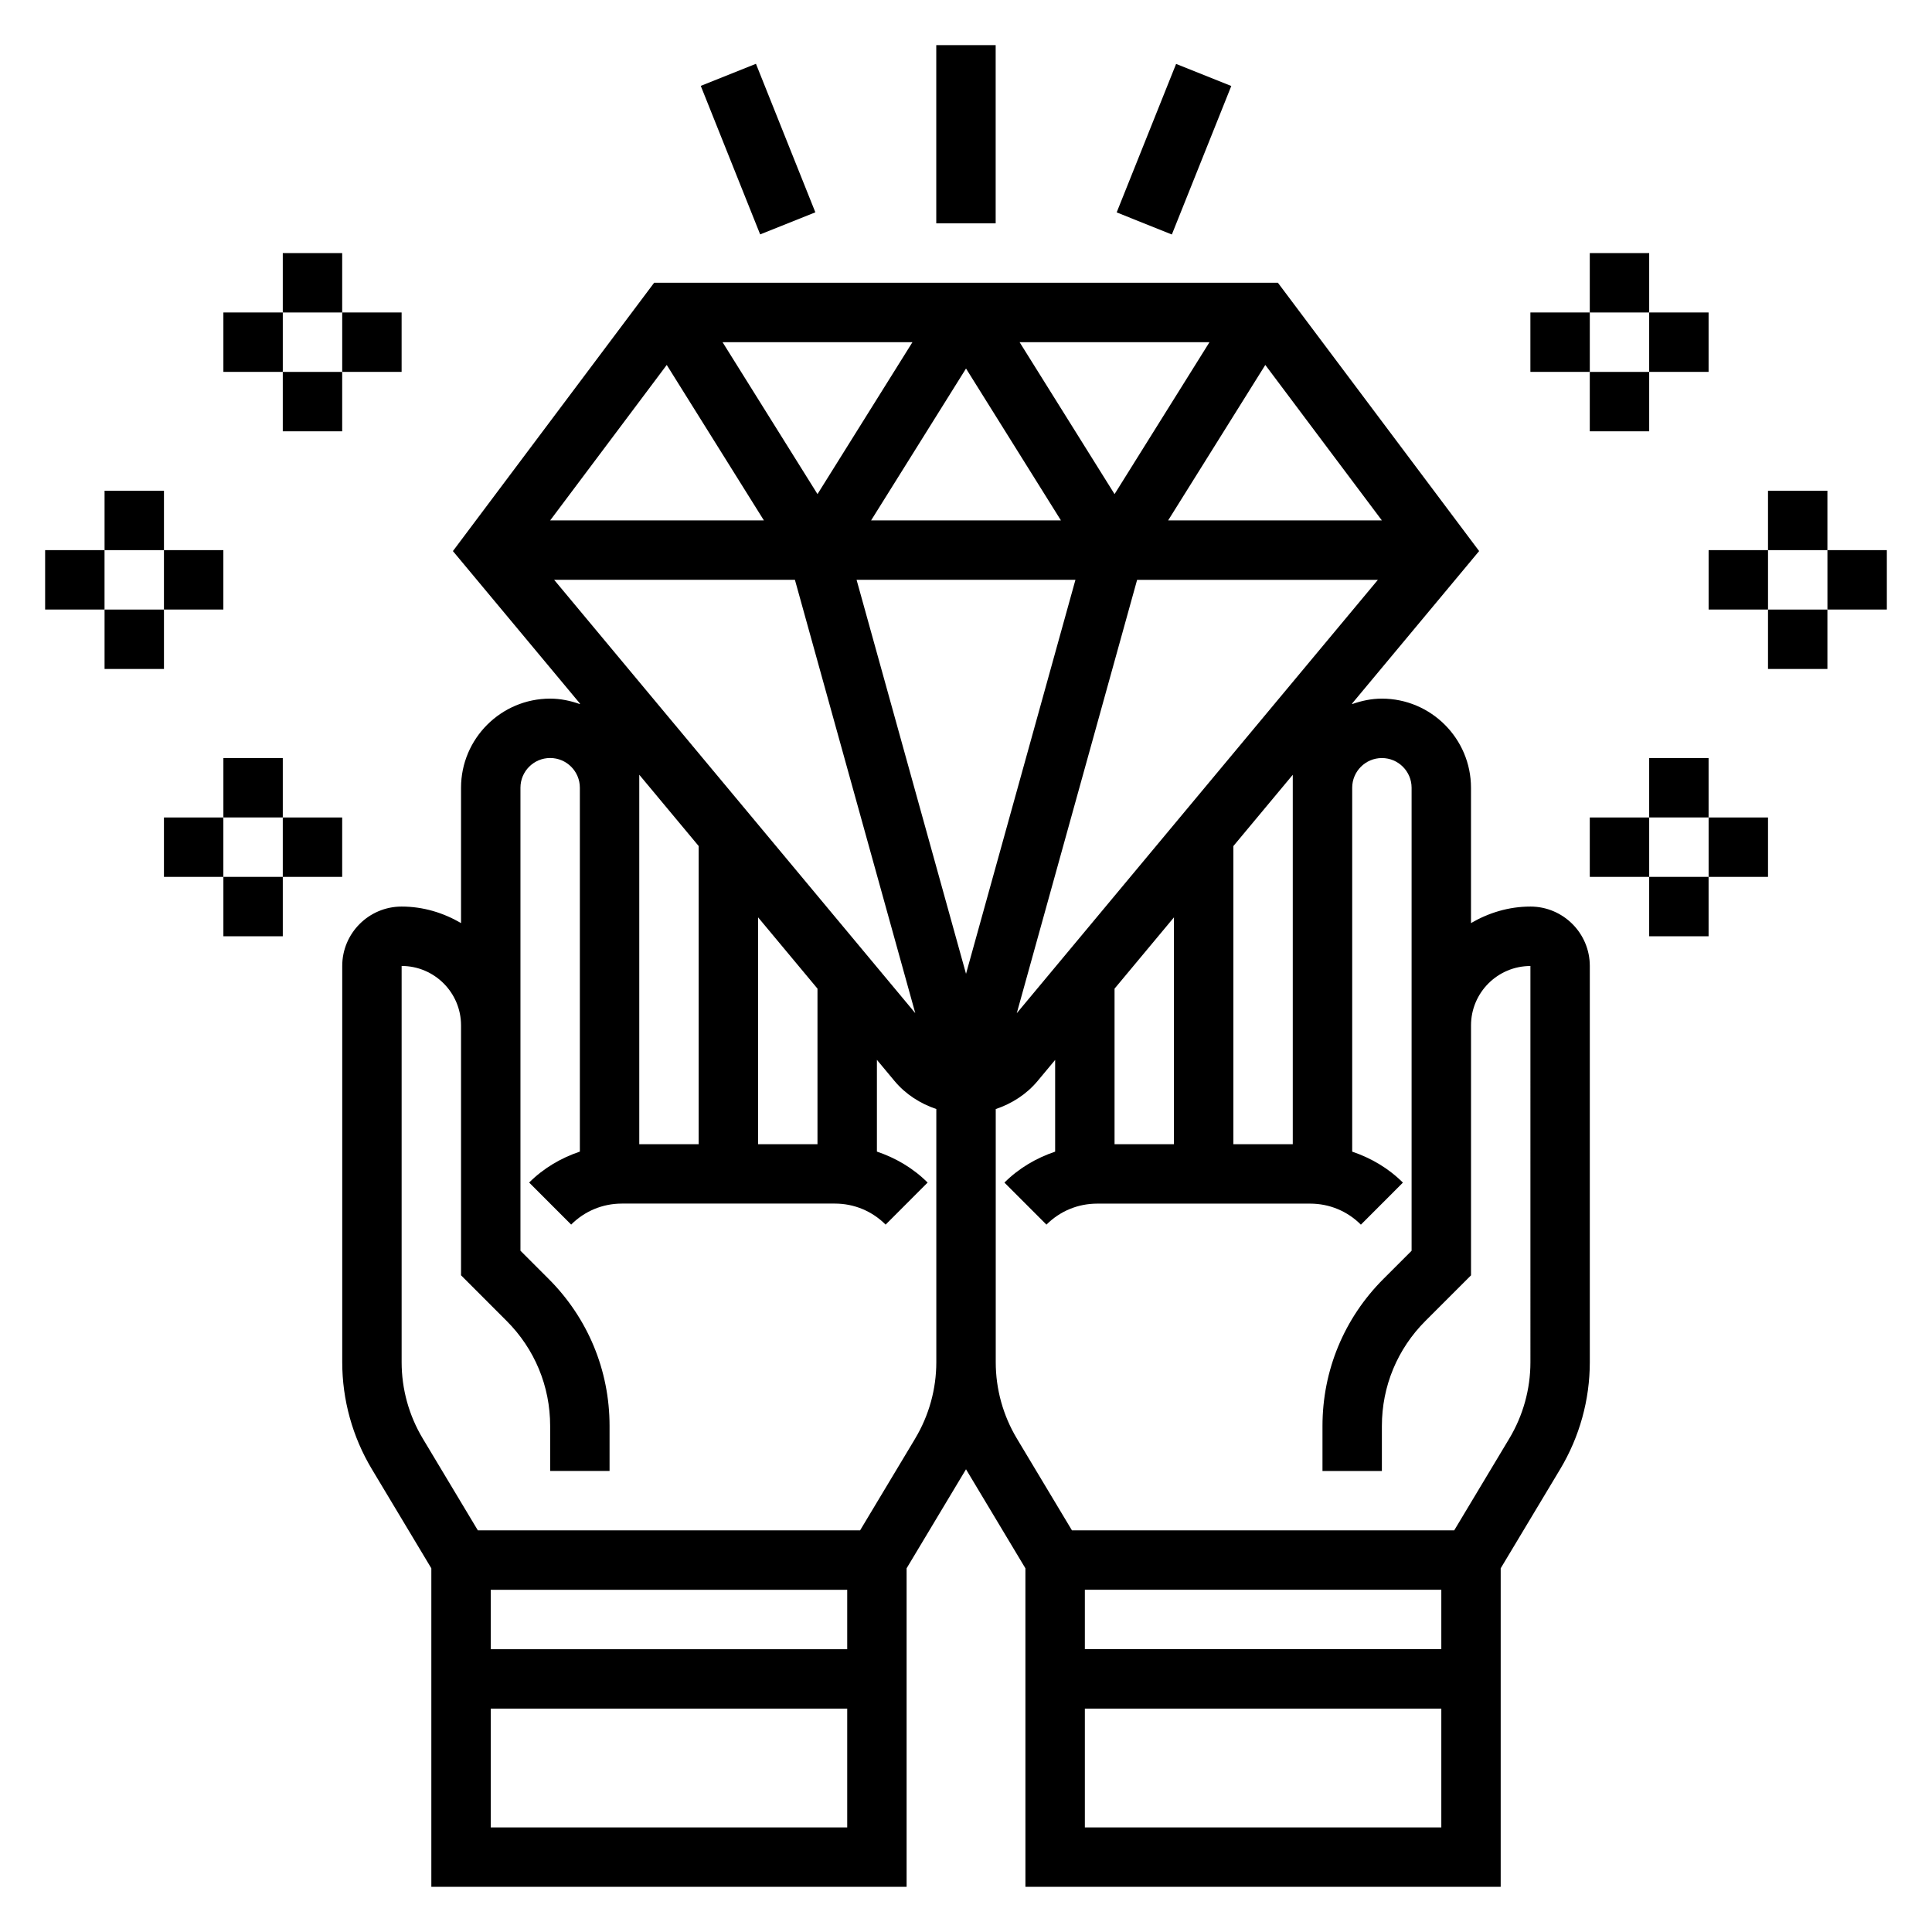 <?xml version="1.0" encoding="UTF-8"?>
<!-- Uploaded to: SVG Repo, www.svgrepo.com, Generator: SVG Repo Mixer Tools -->
<svg fill="#000000" width="800px" height="800px" version="1.1" viewBox="144 144 512 512" xmlns="http://www.w3.org/2000/svg">
 <g>
  <path d="m549.57 384.25c-5.762 0-11.09 1.668-15.742 4.375v-35.863c0-13.02-10.598-23.617-23.617-23.617-2.769 0-5.398 0.566-7.871 1.449v-0.172l33.645-40.383-53.324-71.102h-165.31l-53.324 71.109 33.645 40.375v0.172c-2.473-0.879-5.102-1.449-7.875-1.449-13.02 0-23.617 10.598-23.617 23.617v35.863c-4.648-2.707-9.98-4.375-15.742-4.375-8.684 0-15.742 7.062-15.742 15.742v105c0 9.98 2.715 19.789 7.856 28.355l15.758 26.273v84.41h125.95v-84.41l15.742-26.246 15.742 26.246 0.004 84.41h125.95v-84.41l15.762-26.27c5.137-8.566 7.856-18.375 7.856-28.355v-105c0-8.684-7.062-15.746-15.746-15.746zm-188.93 62.977h-15.742v-60.125l15.742 18.895zm-47.23-94.465v-3.449l15.742 18.895v79.02h-15.742zm-22.555-55.102h63.805l31.898 114.84zm109.15 104.41-29.004-104.41h58zm-25.16-120.15 25.16-40.258 25.156 40.258zm104.47-41.203 30.898 41.203h-56.648zm-39.949 34.23-25.16-40.258h50.316zm-78.723 0-25.156-40.258h50.316zm-14.199 6.973h-56.648l30.898-41.203zm98.902 15.746h63.805l-95.699 114.85zm-5.981 108.34 15.742-18.895v60.121h-15.742zm31.488-37.785 15.742-18.895v97.906h-15.742zm-196.8 197.09h94.465v15.742h-94.465zm0 62.977v-31.488h94.465v31.488zm112.47-103.04-14.59 24.316h-101.3l-14.586-24.316c-3.676-6.125-5.613-13.121-5.613-20.254v-105c8.684 0 15.742 7.062 15.742 15.742v66.234l12.082 12.09c7.434 7.434 11.535 17.312 11.535 27.832v11.926h15.742v-11.926c0-14.73-5.738-28.559-16.145-38.965l-7.469-7.473v-122.7c0-4.336 3.527-7.871 7.871-7.871s7.871 3.535 7.871 7.871v96.434c-4.984 1.684-9.605 4.375-13.438 8.203l11.133 11.141c3.59-3.594 8.367-5.566 13.438-5.566h56.457c5.078 0 9.848 1.977 13.438 5.574l11.133-11.141c-3.836-3.836-8.453-6.519-13.438-8.211v-24.309l4.66 5.59c2.953 3.543 6.832 6 11.082 7.438v67.078c0 7.133-1.934 14.129-5.609 20.254zm44.973 40.062h94.465v15.742h-94.465zm0 62.977v-31.488h94.465v31.488zm118.08-123.29c0 7.133-1.938 14.129-5.613 20.254l-14.586 24.316h-101.3l-14.586-24.316c-3.676-6.125-5.613-13.121-5.613-20.254v-67.078c4.258-1.441 8.133-3.898 11.09-7.438l4.652-5.582v24.301c-4.984 1.684-9.605 4.375-13.438 8.203l11.133 11.141c3.59-3.594 8.367-5.566 13.438-5.566h56.457c5.078 0 9.848 1.977 13.438 5.574l11.133-11.141c-3.836-3.836-8.457-6.519-13.438-8.211v-96.434c0-4.336 3.527-7.871 7.871-7.871s7.871 3.535 7.871 7.871v122.7l-7.469 7.469c-10.406 10.406-16.148 24.246-16.148 38.969v11.926h15.742v-11.926c0-10.516 4.102-20.402 11.531-27.836l12.09-12.086v-66.234c0-8.684 7.062-15.742 15.742-15.742z"/>
  <path d="m392.12 155.96h15.742v47.23h-15.742z"/>
  <path d="m329.71 166.76 14.625-5.852 15.742 39.359-14.625 5.852z"/>
  <path d="m439.93 200.29 15.75-39.355 14.625 5.852-15.75 39.355z"/>
  <path d="m565.31 211.07h15.742v15.742h-15.742z"/>
  <path d="m565.31 242.56h15.742v15.742h-15.742z"/>
  <path d="m581.05 226.81h15.742v15.742h-15.742z"/>
  <path d="m549.57 226.81h15.742v15.742h-15.742z"/>
  <path d="m612.54 274.05h15.742v15.742h-15.742z"/>
  <path d="m612.54 305.54h15.742v15.742h-15.742z"/>
  <path d="m628.29 289.79h15.742v15.742h-15.742z"/>
  <path d="m596.8 289.79h15.742v15.742h-15.742z"/>
  <path d="m581.05 344.89h15.742v15.742h-15.742z"/>
  <path d="m581.05 376.38h15.742v15.742h-15.742z"/>
  <path d="m596.8 360.64h15.742v15.742h-15.742z"/>
  <path d="m565.31 360.64h15.742v15.742h-15.742z"/>
  <path d="m218.94 211.07h15.742v15.742h-15.742z"/>
  <path d="m218.94 242.56h15.742v15.742h-15.742z"/>
  <path d="m203.2 226.81h15.742v15.742h-15.742z"/>
  <path d="m234.69 226.81h15.742v15.742h-15.742z"/>
  <path d="m171.71 274.05h15.742v15.742h-15.742z"/>
  <path d="m171.71 305.54h15.742v15.742h-15.742z"/>
  <path d="m155.96 289.79h15.742v15.742h-15.742z"/>
  <path d="m187.45 289.79h15.742v15.742h-15.742z"/>
  <path d="m203.2 344.89h15.742v15.742h-15.742z"/>
  <path d="m203.2 376.38h15.742v15.742h-15.742z"/>
  <path d="m187.45 360.64h15.742v15.742h-15.742z"/>
  <path d="m218.94 360.64h15.742v15.742h-15.742z"/>
 </g>
</svg>